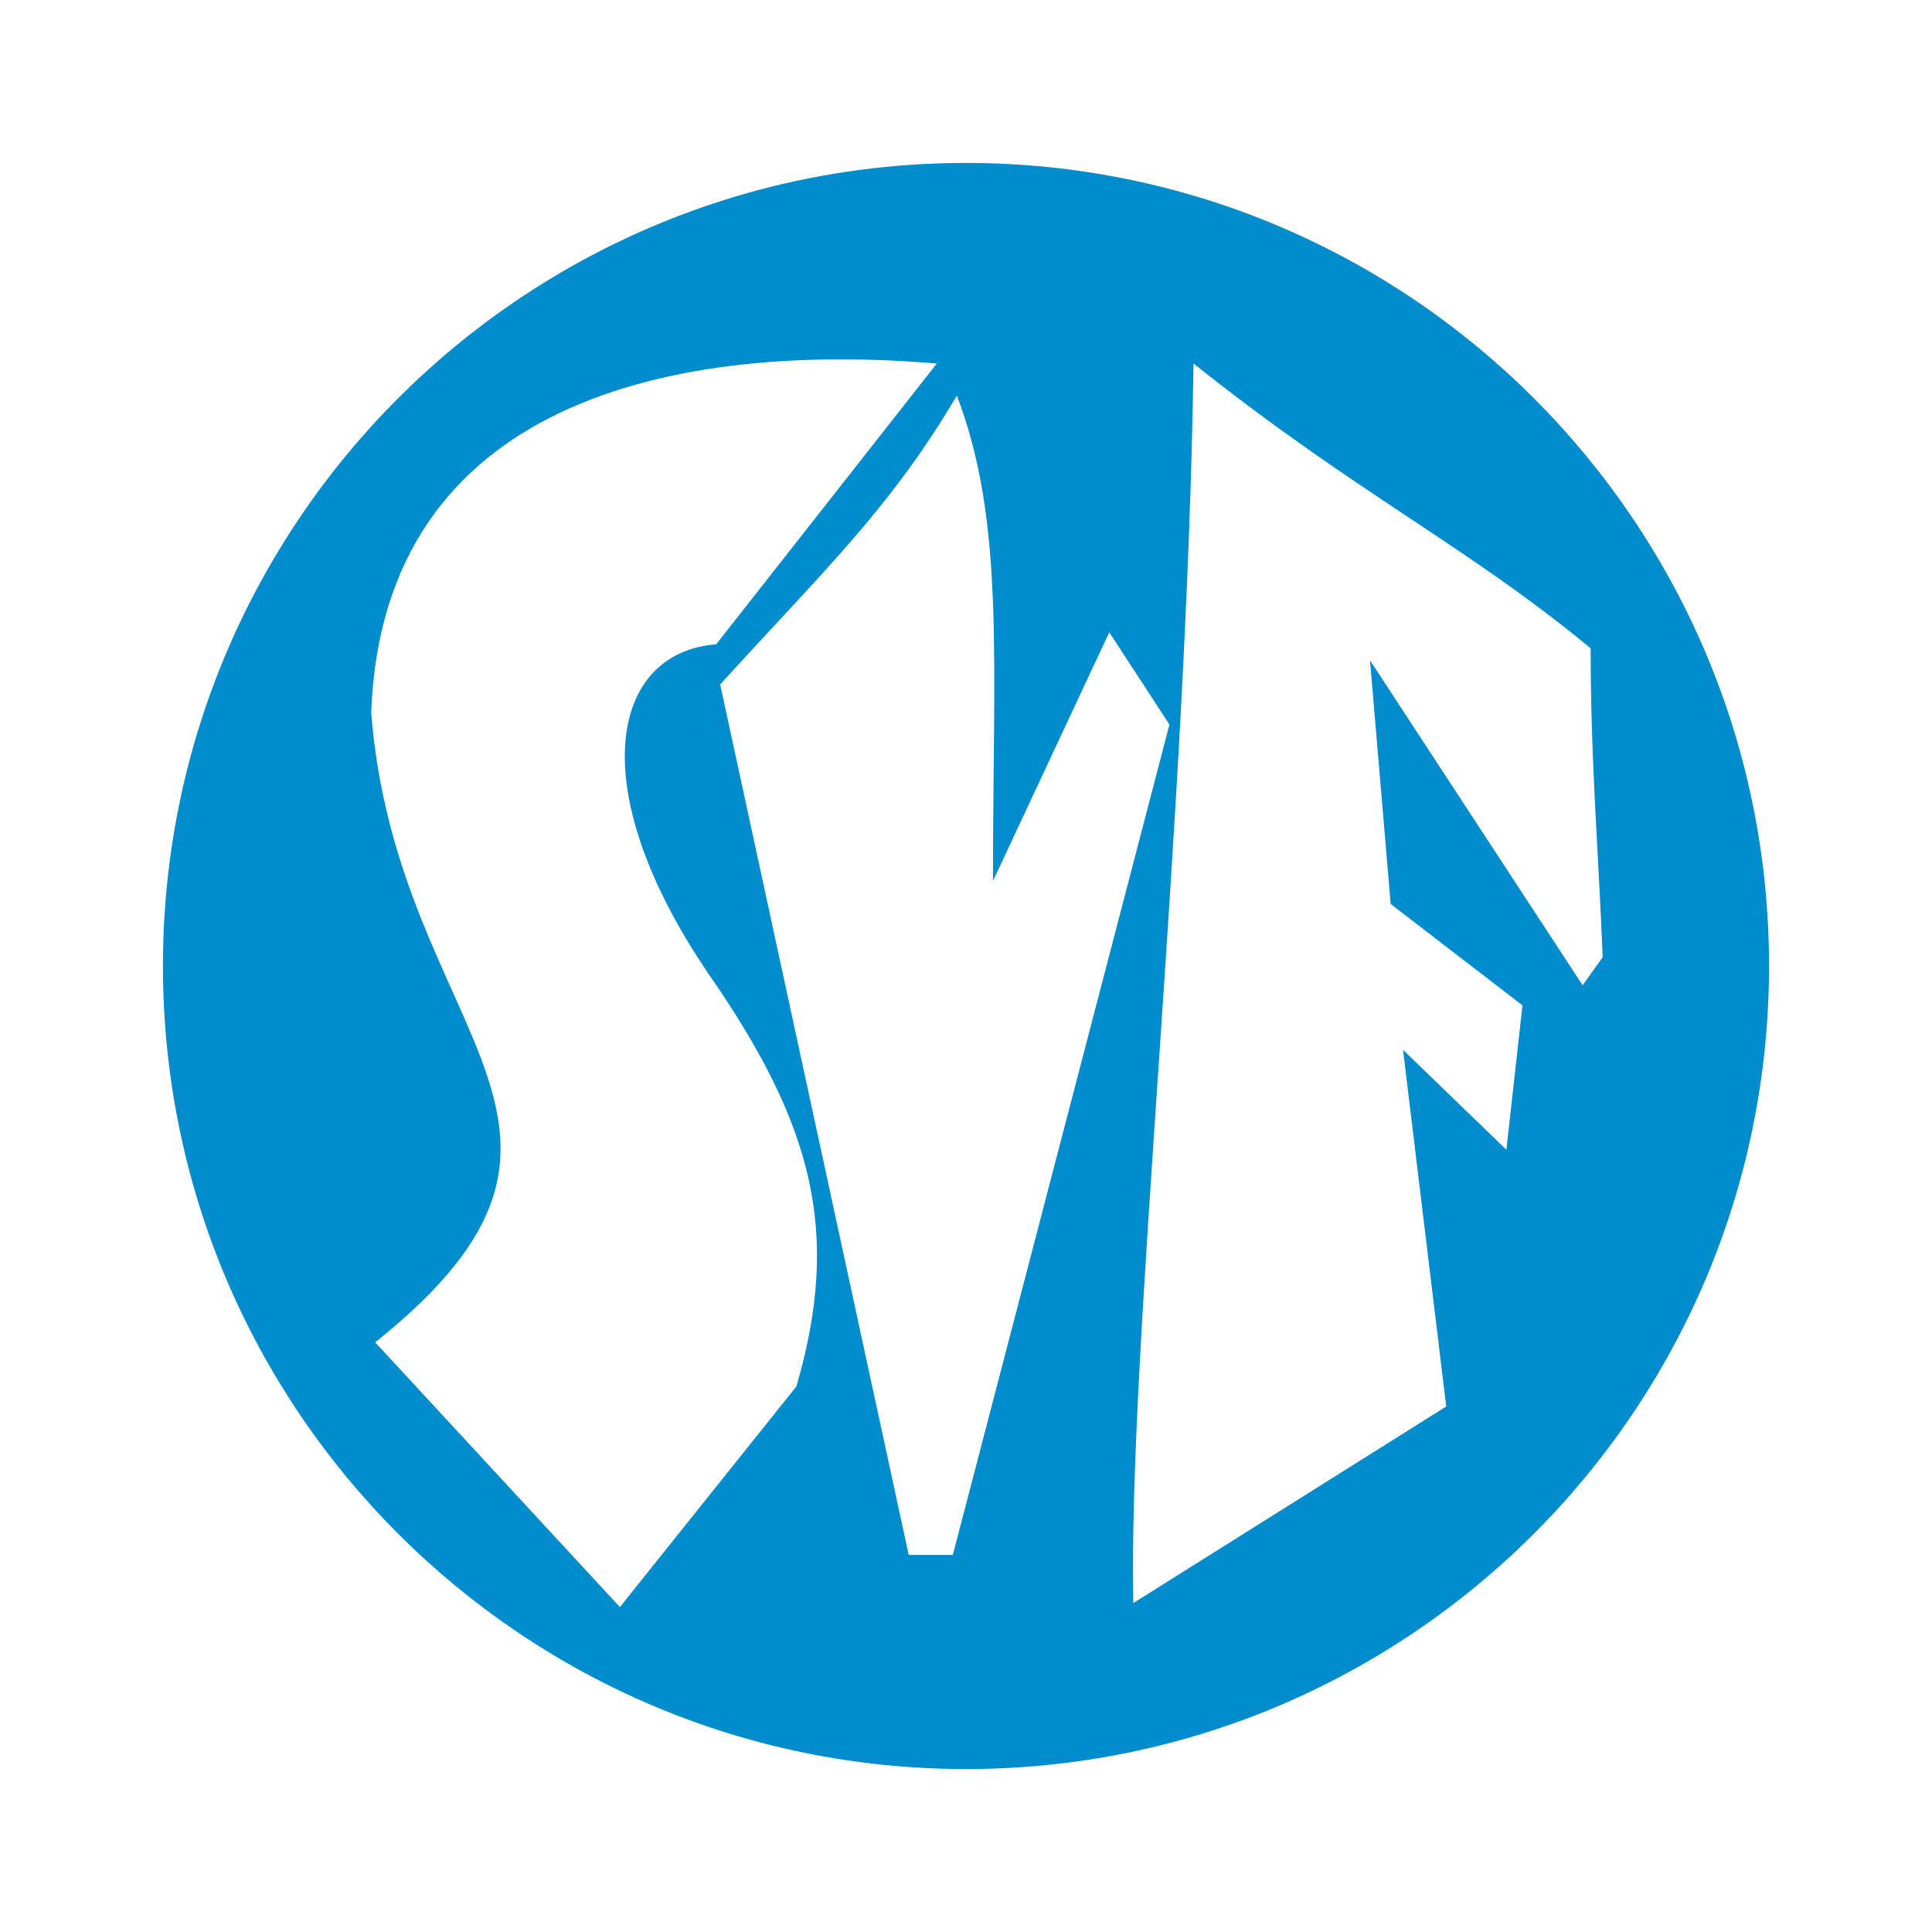 <?xml version="1.0" encoding="utf-8"?>
<!-- Generator: Adobe Illustrator 12.0.0, SVG Export Plug-In . SVG Version: 6.00 Build 51448)  -->
<!DOCTYPE svg PUBLIC "-//W3C//DTD SVG 1.1//EN" "http://www.w3.org/Graphics/SVG/1.1/DTD/svg11.dtd">
<svg  version="1.1" id="Calque_1" xmlns:x="http://ns.adobe.com/Extensibility/1.0/" xmlns:i="http://ns.adobe.com/AdobeIllustrator/10.0/" xmlns:graph="http://ns.adobe.com/Graphs/1.0/"
	 xmlns="http://www.w3.org/2000/svg" xmlns:xlink="http://www.w3.org/1999/xlink" xmlns:a="http://ns.adobe.com/AdobeSVGViewerExtensions/3.0/"
	 width="192.756" height="192.755" viewBox="0 0 192.756 192.755"
	 style="overflow:visible;enable-background:new 0 0 192.756 192.755;" xml:space="preserve">
<g>
	<polygon style="fill-rule:evenodd;clip-rule:evenodd;fill:#FFFFFF;" points="0,0 192.756,0 192.756,192.755 0,192.755 0,0 	"/>
	<path style="fill-rule:evenodd;clip-rule:evenodd;fill:#008CCD;" d="M96.377,16.257c44.242,0,80.12,35.878,80.12,80.12
		c0,44.243-35.878,80.121-80.12,80.121s-80.12-35.878-80.12-80.121C16.257,52.136,52.136,16.257,96.377,16.257L96.377,16.257z"/>
	<path style="fill-rule:evenodd;clip-rule:evenodd;fill:#FFFFFF;" d="M95.465,39.472c-6.67,11.306-13.339,17.509-23.613,28.816
		l18.811,86.847h4.401l21.612-82.845l-6.004-9.205L99.068,87.899C99.068,65.753,100.269,52.012,95.465,39.472L95.465,39.472z"/>
	<path style="fill-rule:evenodd;clip-rule:evenodd;fill:#FFFFFF;" d="M138.747,90.189l13.15,10.116l-1.603,14.408l-10.314-9.973
		l4.312,35.585l-31.219,19.612c-0.532-25.348,5.337-77.51,6.004-123.668c16.41,13.074,27.215,18.143,39.623,28.415
		c0,11.473,0.8,20.545,1.2,30.817l-2.001,2.801l-21.212-32.417L138.747,90.189L138.747,90.189z"/>
	<path style="fill-rule:evenodd;clip-rule:evenodd;fill:#FFFFFF;" d="M71.452,64.285l22.012-28.015
		c-26.014-2.202-55.264,3.606-56.431,34.819c2.535,32.417,27.481,41.222,0.4,62.835l24.414,26.414l17.609-22.013
		c4.503-15.442,1.634-26.183-8.805-41.222C57.978,78.427,61.047,65.086,71.452,64.285L71.452,64.285z"/>
</g>
</svg>
